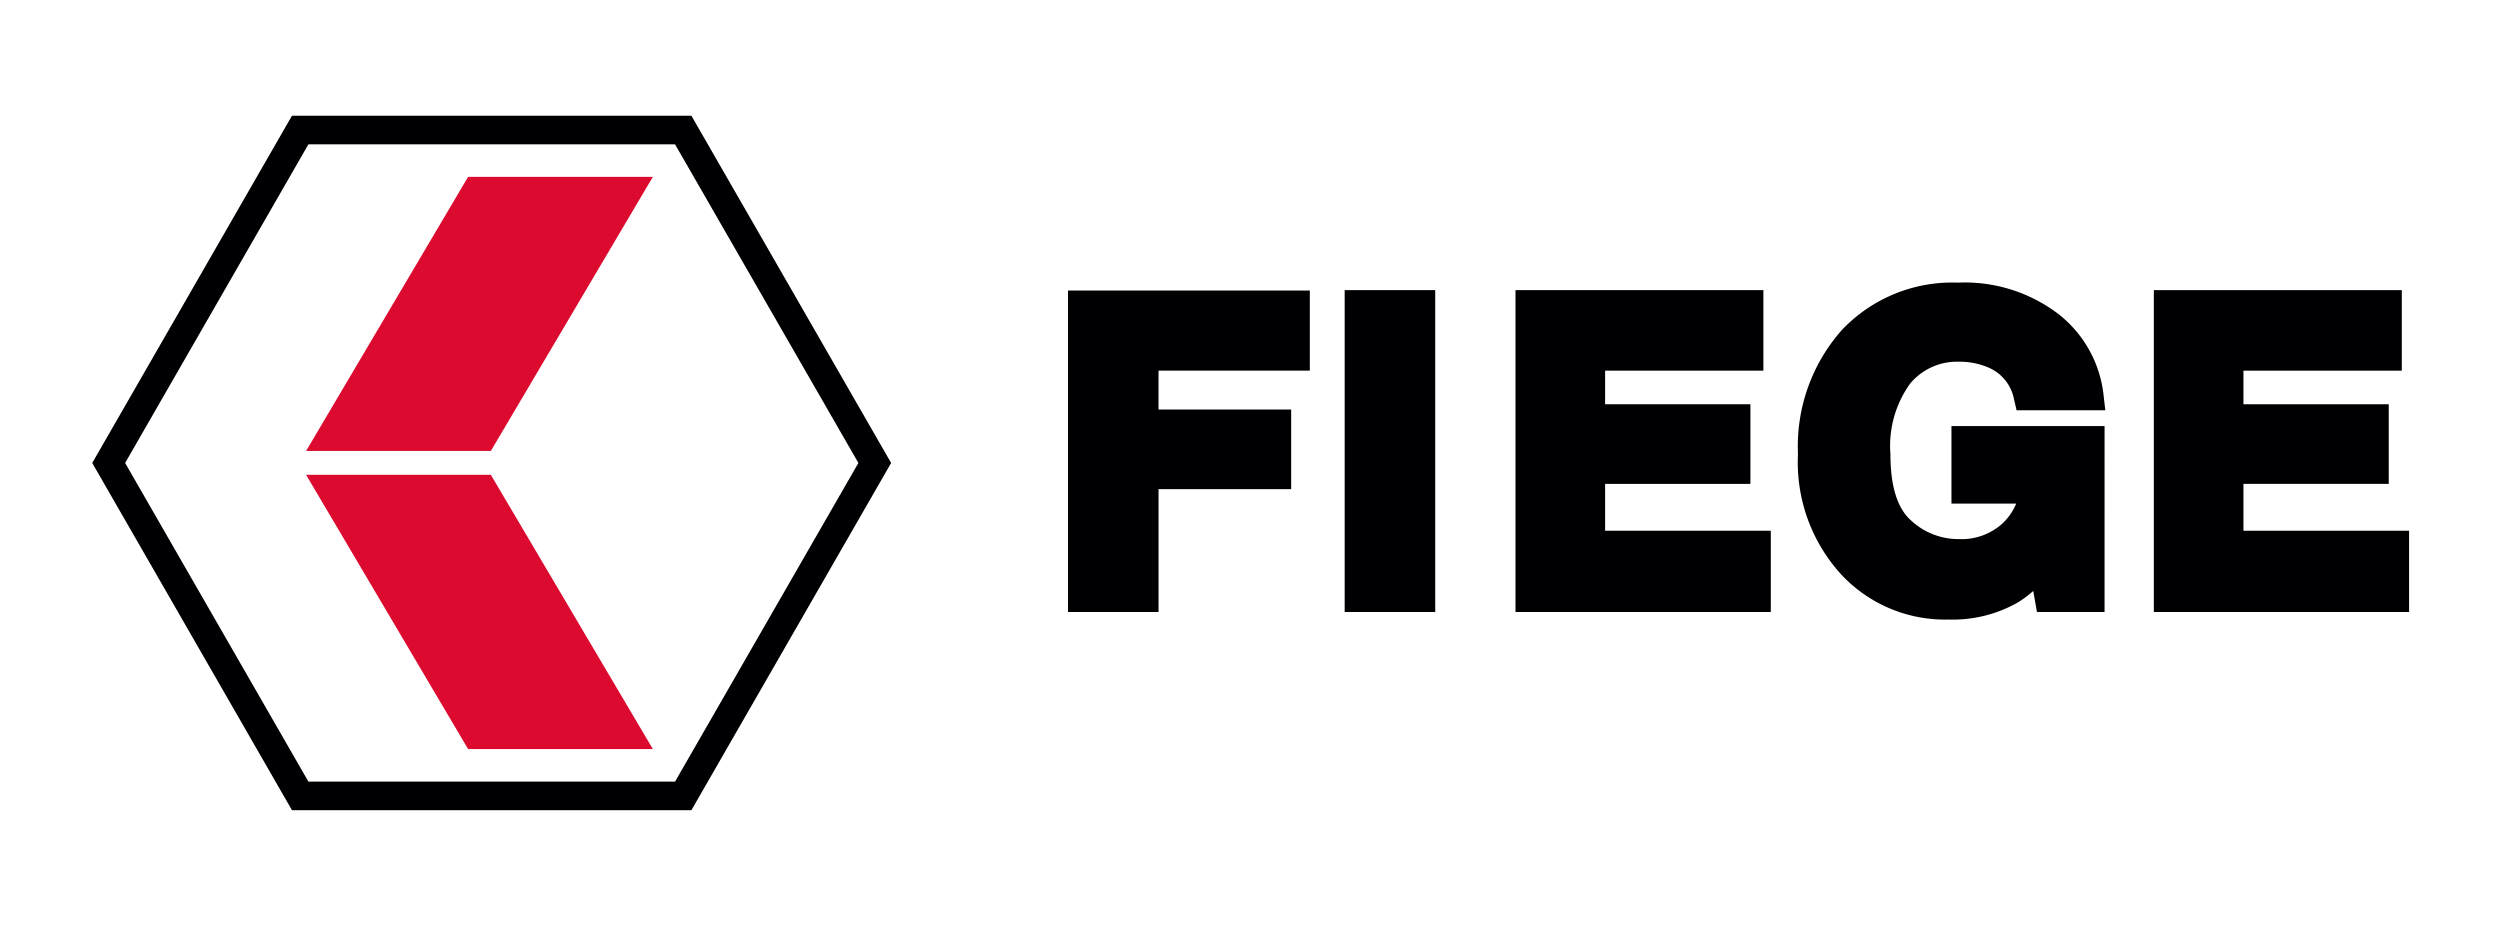 <?xml version="1.0" encoding="UTF-8"?>
<svg xmlns="http://www.w3.org/2000/svg" width="135" height="50" viewBox="0 0 135 50">
  <g transform="translate(-15011 625)">
    <rect width="135" height="50" transform="translate(15011 -625)" fill="none"></rect>
    <g transform="translate(15015.981 -618.75)">
      <path d="M49.462,25.314H44.573V7.955H57.631V12.28h-8.17v2.1h7.163v4.3H49.462Z" transform="translate(8.118 1.484)" fill="#000002"></path>
      <path d="M62.1,25.318H57.21V7.937H62.1Z" transform="translate(10.421 1.48)" fill="#000002"></path>
      <path d="M78.8,25.318H65.014V7.937H78.4v4.348H69.853V14.1H77.7V18.4H69.853v2.529H78.8Z" transform="translate(11.842 1.48)" fill="#000002"></path>
      <path d="M86.086,25.788a7.665,7.665,0,0,1-5.82-2.419,8.975,8.975,0,0,1-2.348-6.522,9.464,9.464,0,0,1,2.366-6.69,8.211,8.211,0,0,1,6.272-2.562A8.346,8.346,0,0,1,91.993,9.3a6.432,6.432,0,0,1,2.421,4.323l.1.864H89.722l-.138-.593a2.336,2.336,0,0,0-1.432-1.735,3.917,3.917,0,0,0-1.55-.293,3.292,3.292,0,0,0-2.626,1.179,5.761,5.761,0,0,0-1.065,3.828c0,1.705.368,2.9,1.1,3.554a3.754,3.754,0,0,0,2.582,1.017,3.3,3.3,0,0,0,2.279-.765,3.134,3.134,0,0,0,.831-1.153H86.206V15.339h8.267V25.382h-3.65l-.2-1.138a5.752,5.752,0,0,1-.861.637,7.089,7.089,0,0,1-3.679.908" transform="translate(14.192 1.417)" fill="#000002"></path>
      <path d="M107.956,25.318H94.173V7.937h13.39v4.348H99.012V14.1h7.846V18.4H99.012v2.529h8.945Z" transform="translate(17.153 1.48)" fill="#000002"></path>
      <path d="M11.672,35.956h19.8l9.9-17.206-9.9-17.205h-19.8L1.776,18.75ZM32.355,37.5H10.785L0,18.75,10.785,0h21.57L43.14,18.75Zm0,0" fill="#000002"></path>
      <path d="M28.494,2.782H18.517l-8.748,14.8h9.977Zm0,0" transform="translate(1.779 0.519)" fill="#dc0a2e"></path>
      <path d="M9.769,16.342h9.977L28.494,31.15H18.517Zm0,0" transform="translate(1.779 3.049)" fill="#dc0a2e"></path>
    </g>
  </g>
</svg>
